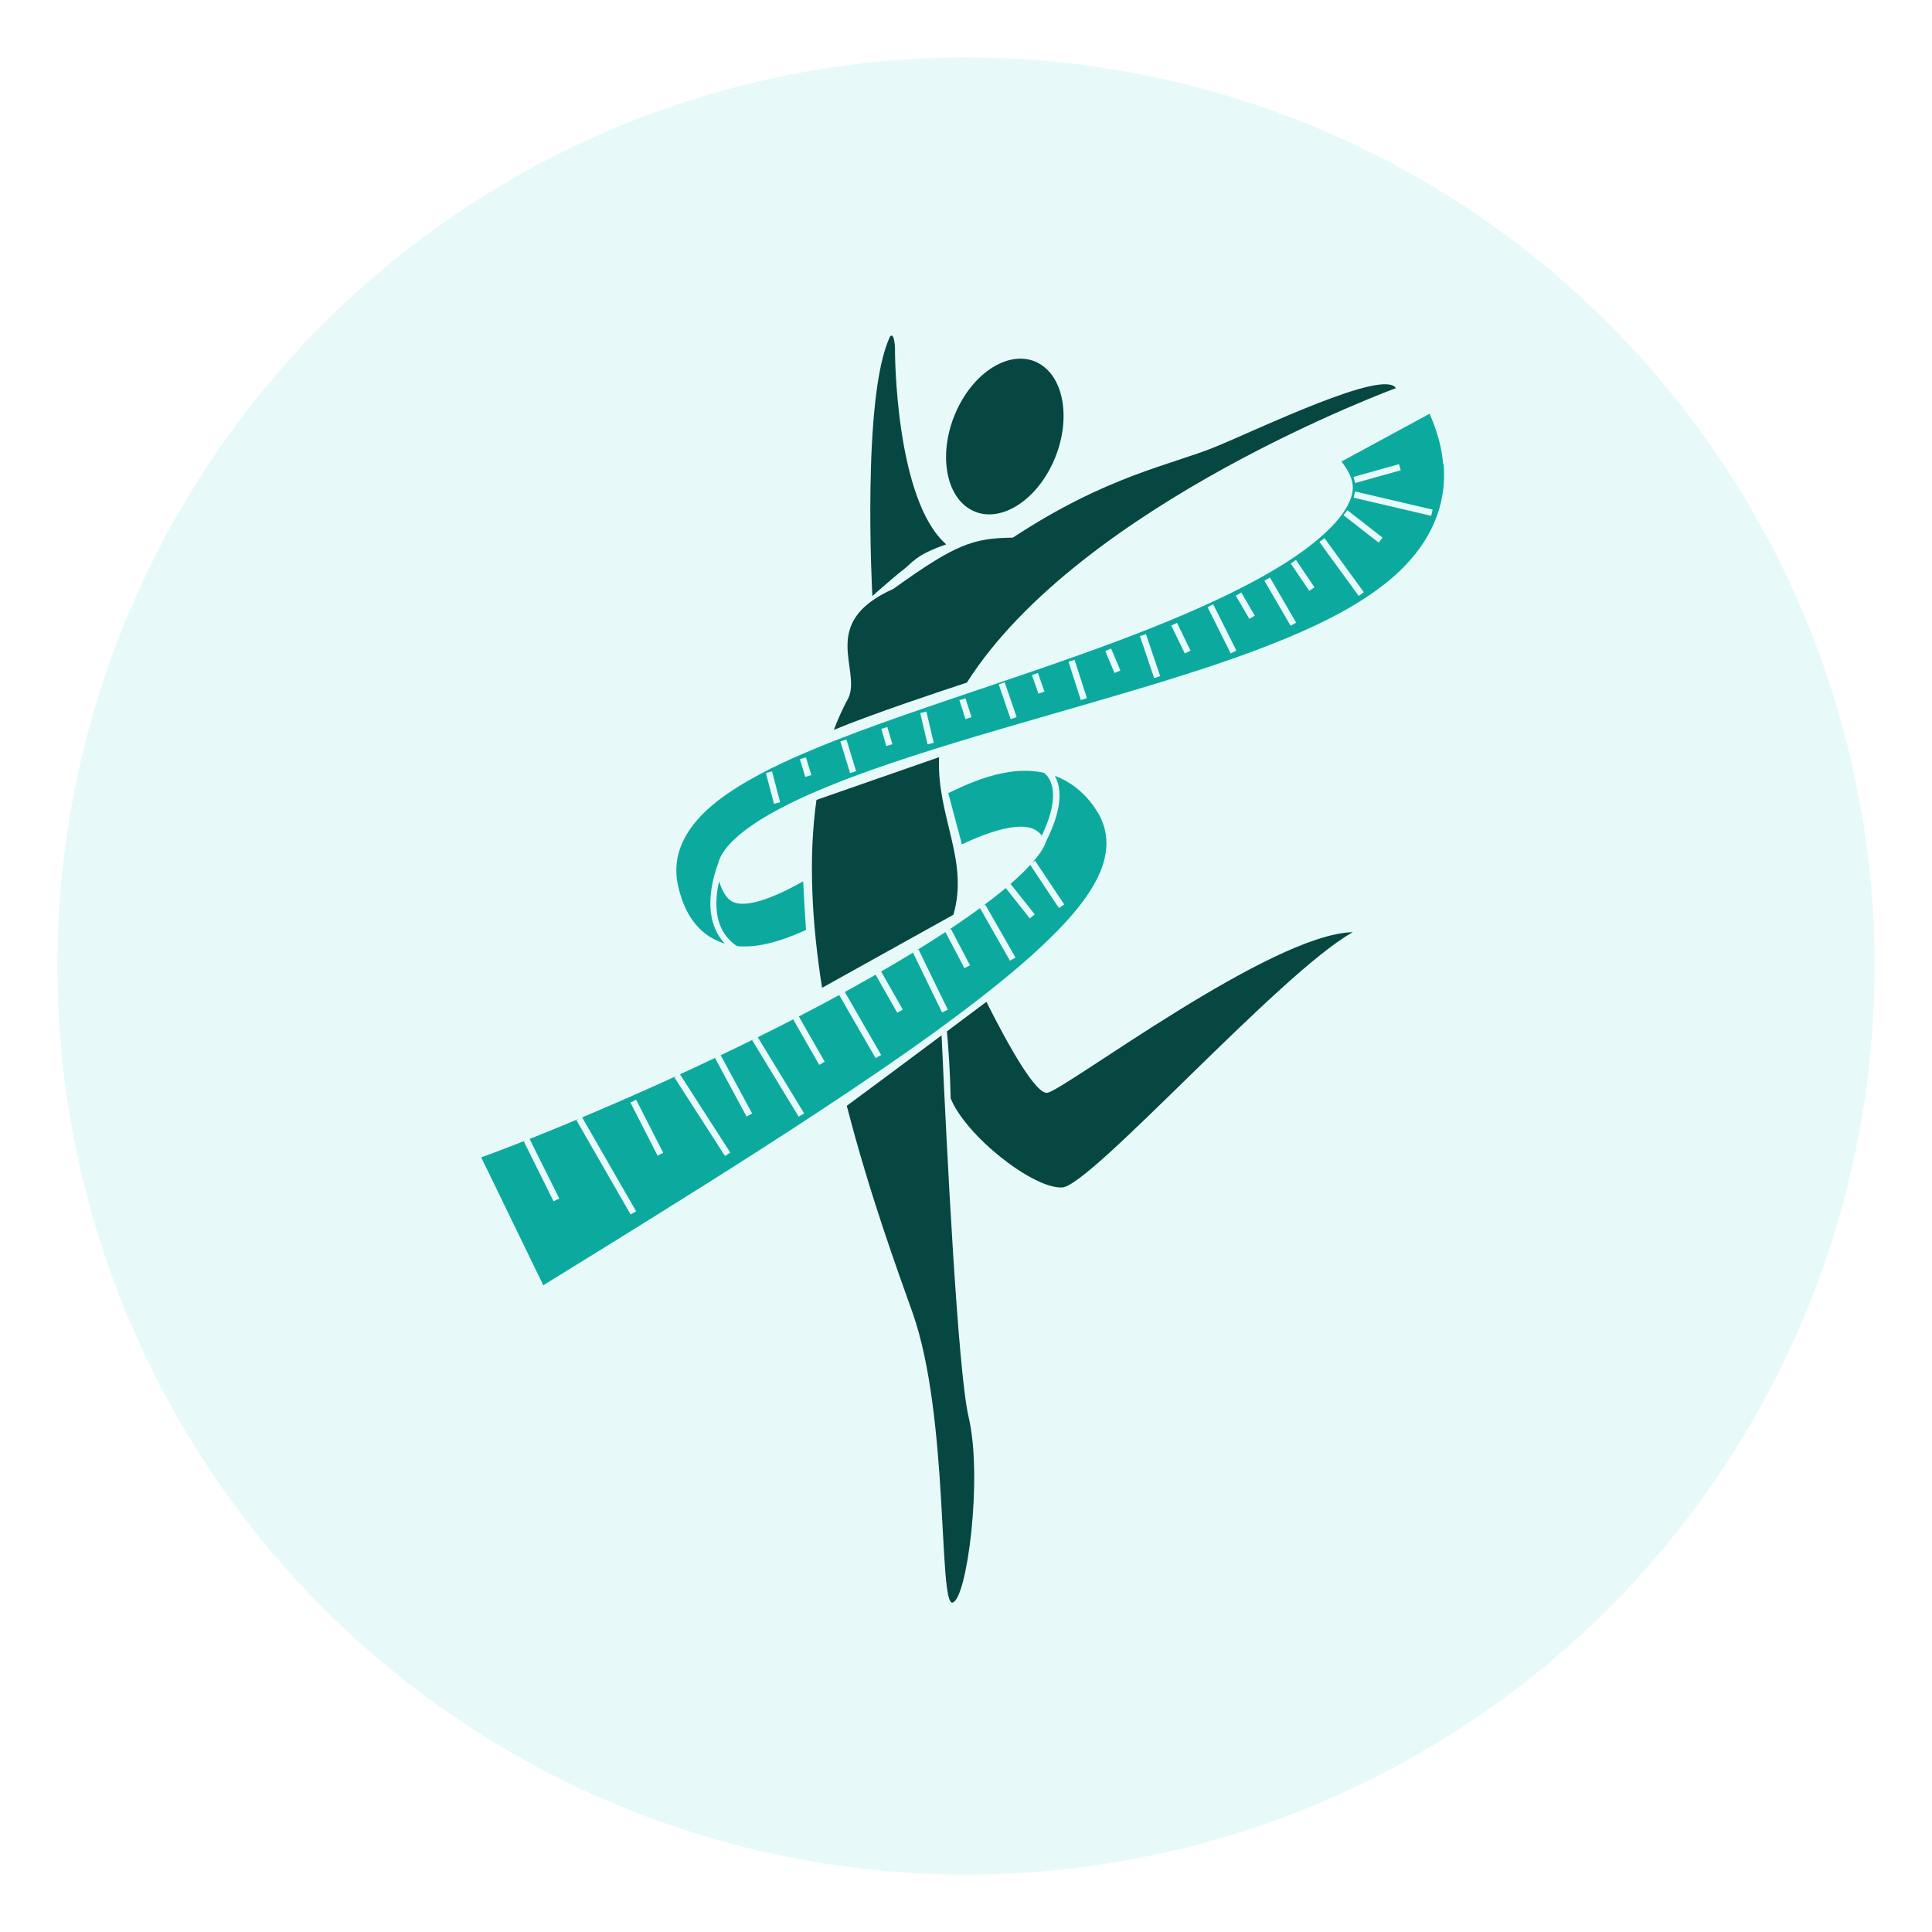 <?xml version="1.0" encoding="UTF-8"?>
<svg id="Layer_1" data-name="Layer 1" xmlns="http://www.w3.org/2000/svg" viewBox="0 0 283.46 283.46">
  <defs>
    <style>
      .cls-1 {
        fill: #afefea;
        opacity: .3;
      }

      .cls-1, .cls-2, .cls-3 {
        stroke-width: 0px;
      }

      .cls-2 {
        fill: #0caa9e;
      }

      .cls-3 {
        fill: #074741;
      }
    </style>
  </defs>
  <circle class="cls-1" cx="141.73" cy="141.73" r="133.31"/>
  <path class="cls-3" d="m131.31,51.44s0,21.85,7.52,28.43c-4.7,1.64-4.76,2.58-6.58,3.94-.93.69-4.26,3.64-4.26,3.64,0,0-1.61-29.43,2.62-38.12.69-.64.71,2.11.71,2.11Z"/>
  <path class="cls-3" d="m148.73,74.47c4.72-2.58,7.95-9.33,7.21-15.12-.74-5.76-5.13-8.29-9.82-5.73-4.69,2.56-7.92,9.26-7.22,15.04.71,5.8,5.11,8.39,9.83,5.81Z"/>
  <path class="cls-2" d="m161.59,120.2c-.06-.14-.13-.28-.2-.41-.05-.1-.03-.06-.15-.28l-.05-.09-.23-.37c-.12-.19-.24-.37-.36-.56-.12-.18-.24-.33-.35-.49-.48-.64-1.04-1.27-1.68-1.85-.64-.58-1.36-1.11-2.14-1.55-.53-.3-1.09-.55-1.66-.76.15.27.3.59.41.97.67,2.18.09,5.1-1.73,8.69l.14.27.05.09c-.09-.16-.03-.05-.05-.09,0,0-.01-.02-.02-.03-.03-.04-.06-.1-.07-.14-.02-.04-.03-.07-.04-.07-.02,0-.04.12-.13.32-.08.2-.22.47-.39.76-.35.59-.87,1.27-1.46,1.94l.39-.26,4.27,6.41-.78.52-4.2-6.32c-.96,1.05-2.08,2.09-3.25,3.09l.37-.29,3.54,4.46-.73.58-3.53-4.45c-.08.07-.16.14-.25.21-1.02.84-2.07,1.66-3.15,2.46l.4-.23,4.43,7.76-.81.46-4.4-7.71c-.42.31-.84.61-1.26.91-1.13.8-2.28,1.58-3.43,2.35l.42-.22,2.81,5.34-.82.43-2.79-5.3c-1.45.95-2.91,1.87-4.37,2.77l.43-.21,4.29,8.83-.84.41-4.27-8.79c-.49.3-.98.59-1.46.89-1.21.73-2.42,1.43-3.62,2.12l.41-.23,3.18,5.59-.81.46-3.18-5.58c-.34.19-.67.38-1.01.57-1.18.67-2.35,1.32-3.51,1.96l5.33,9.24-.81.47-5.34-9.25.41-.23c-.35.19-.69.38-1.04.56-1.64.88-3.25,1.74-4.85,2.57-.15.08-.3.16-.45.23l3.8,6.64-.81.46-3.81-6.66.41-.23c-1.3.67-2.58,1.33-3.85,1.96-.59.3-1.18.59-1.76.88l6.8,11.17-.8.48-6.82-11.21.4-.24c-1.71.84-3.38,1.66-5.02,2.44l4.61,8.55-.82.44-4.62-8.57.41-.22c-1.91.91-3.77,1.78-5.56,2.6l7.39,11.49-.78.5-7.43-11.54.39-.25c-1.19.55-2.36,1.08-3.5,1.59-3.84,1.72-7.34,3.23-10.42,4.53l7.92,13.78-.81.46-7.95-13.83.41-.23c-.89.37-1.75.73-2.57,1.07-1.75.72-3.32,1.36-4.71,1.91l4.35,8.74-.83.41-4.37-8.78.42-.21c-1.4.56-2.61,1.02-3.59,1.4-1.01.39-1.78.67-2.3.86-.51.19-.78.28-.78.28l9.11,18.77s4.06-2.51,11.15-6.89c3.52-2.19,7.79-4.85,12.67-7.92,4.88-3.08,10.37-6.57,16.31-10.48,1.48-.98,3-1.98,4.54-3.01,1.54-1.03,3.1-2.09,4.69-3.17,1.58-1.09,3.19-2.2,4.82-3.35,1.63-1.15,3.27-2.33,4.93-3.55,3.31-2.44,6.69-5.02,10.05-7.86,1.68-1.42,3.36-2.91,5.02-4.53.83-.81,1.66-1.64,2.47-2.53.81-.89,1.62-1.83,2.4-2.87.78-1.04,1.54-2.16,2.22-3.52.34-.68.66-1.43.91-2.28.25-.85.45-1.83.44-2.94,0-.55-.06-1.14-.18-1.73-.12-.59-.32-1.18-.57-1.73Zm-65.11,49.36l-3.98-7.79.83-.42,3.98,7.79-.83.42Z"/>
  <path class="cls-2" d="m211.74,68.11c-.1-1.06-.25-2-.44-2.81-.18-.81-.39-1.49-.58-2.07-.19-.58-.37-1.05-.51-1.42-.15-.37-.26-.65-.34-.83-.08-.18-.12-.28-.12-.28l-12.93,7.01s.03.04.08.11c.06.07.13.17.23.31.2.27.47.67.72,1.15.12.24.25.5.35.77.1.27.18.55.23.86.05.31.07.65.03,1.05-.04.4-.15.87-.37,1.42-.22.54-.55,1.16-1,1.82-.46.66-1.03,1.36-1.73,2.08-1.39,1.44-3.22,2.93-5.38,4.4-1.08.74-2.24,1.46-3.47,2.18-1.23.72-2.53,1.43-3.9,2.14-2.73,1.41-5.7,2.79-8.85,4.14-6.32,2.71-13.4,5.3-20.97,7.91-1.9.65-3.82,1.31-5.77,1.97-1.95.66-3.93,1.33-5.93,2.01-2,.67-4.03,1.37-6.07,2.07-2.05.7-4.11,1.43-6.19,2.18-2.08.75-4.18,1.53-6.28,2.36-2.11.82-4.22,1.7-6.34,2.65-2.12.95-4.23,1.98-6.33,3.19-1.05.6-2.09,1.24-3.12,1.95-1.03.71-2.04,1.49-3.02,2.39-.49.45-.97.93-1.42,1.46-.46.52-.9,1.09-1.3,1.71-.4.62-.77,1.3-1.07,2.04-.3.74-.52,1.54-.63,2.36-.06.41-.09.83-.09,1.25,0,.42.02.83.07,1.24l.04.31c.01.1.04.23.06.34.06.3.05.26.11.55.08.33.16.66.26,1,.2.67.43,1.35.75,2.04.31.69.7,1.38,1.2,2.06.5.67,1.11,1.32,1.84,1.87.73.54,1.56.98,2.41,1.27.12.04.24.08.36.11-1.64-1.75-2.34-4.22-2.04-7.25.19-1.87.71-3.52,1.08-4.52.13-.48.34-.98.66-1.49.43-.7,1.04-1.4,1.75-2.06.71-.67,1.51-1.3,2.36-1.89.85-.6,1.75-1.17,2.68-1.7,1.86-1.07,3.82-2.03,5.81-2.92,2-.89,4.03-1.7,6.07-2.48,2.04-.77,4.1-1.5,6.15-2.19,2.05-.69,4.1-1.35,6.14-2,2.04-.64,4.07-1.25,6.08-1.86,2.01-.6,4.01-1.18,5.99-1.76,1.98-.57,3.94-1.14,5.87-1.7,7.73-2.23,15.08-4.35,21.87-6.59,3.39-1.12,6.65-2.27,9.74-3.49,3.09-1.22,6.02-2.5,8.77-3.91,2.74-1.42,5.31-2.96,7.63-4.76,1.16-.9,2.26-1.87,3.27-2.93,1.01-1.06,1.94-2.2,2.73-3.44.79-1.23,1.44-2.55,1.92-3.9.48-1.34.77-2.7.91-3.97.14-1.28.13-2.47.03-3.53Zm-98.18,49.83l-1.19-4.53.9-.24,1.19,4.53-.9.24Zm4.59-3.95l-.79-2.6.89-.27.79,2.6-.89.27Zm6.57-.57l-1.42-4.64.89-.27,1.42,4.64-.89.27Zm5.32-3.97l-.74-2.52.89-.26.74,2.52-.89.26Zm6.05-.25l-1.08-4.59.91-.21,1.08,4.59-.91.21Zm5.56-3.7l-.89-2.77.89-.28.89,2.77-.89.28Zm6.63,0l-1.75-5.09.88-.3,1.75,5.1-.88.3Zm4.08-3.73l-.96-2.72.88-.31.96,2.72-.88.31Zm6.22.95l-1.81-5.63.89-.29,1.81,5.63-.89.29Zm4.94-3.98l-1.36-3.23.86-.36,1.36,3.23-.86.36Zm5.82.76l-2.09-6.17.88-.3,2.09,6.17-.88.3Zm4.49-3.63l-1.98-4.08.84-.41,1.98,4.08-.84.41Zm31.43-27.77l.25.9-6.68,1.87-.25-.9,6.68-1.87Zm-24.69,27.77l-3.4-6.79.83-.42,3.4,6.79-.83.42Zm2.73-5.07l-1.98-3.4.8-.47,1.98,3.4-.8.47Zm6.06,1.02l-3.85-6.62.81-.47,3.85,6.62-.81.47Zm2.73-5.13l-2.72-4.02.77-.52,2.72,4.02-.77.52Zm7.26.75l-5.77-7.93.75-.55,5.77,7.93-.75.55Zm2.92-7.83l-5.15-4.02.57-.73,5.15,4.02-.57.73Zm7.71-3.93l-11.38-2.66.21-.91,11.38,2.66-.21.91Z"/>
  <g>
    <path class="cls-3" d="m124.49,102.38c-.82,1.5-1.53,3.07-2.15,4.7,5.59-2.31,15.51-5.62,19.52-6.93,16.67-26.23,62.94-43.2,62.94-43.2-1.76-2.9-20.01,5.96-26.51,8.62-6.5,2.66-15.9,4.23-29.68,13.31-5.87.08-8.38.94-17.54,7.52-11.04,4.93-4.7,11.75-6.58,15.98Z"/>
    <path class="cls-3" d="m137.78,111.09l-17.99,6.27c-1.22,8.61-.66,18.16.82,27.57l19.27-10.72c2.34-7.99-2.48-14.47-2.1-23.12Z"/>
    <path class="cls-3" d="m138.15,151.9c-5.09,3.8-11.3,8.43-13.91,10.34,3.36,13.05,7.51,24.33,9.65,30.36,5.4,15.27,3.76,42.99,5.87,42.53,2.11-.47,4.46-18.33,2.35-27.25-1.58-6.67-3.23-39.68-3.96-55.97Z"/>
    <path class="cls-3" d="m144.72,146.99c-1.21.91-3.33,2.49-5.79,4.33.25,2.72.47,6.03.55,9.83,2.24,5.53,12.13,13.31,16.37,13.07,4.24-.24,32.03-31.56,42.63-37.45-11.89.23-41.69,22.73-44.75,23.55-1.64.44-5.65-6.65-9.01-13.34Z"/>
  </g>
  <path class="cls-2" d="m115.6,130.5c-.97.48-1.94.91-2.9,1.27-.95.35-1.89.62-2.73.75-.42.06-.82.09-1.17.08-.35-.01-.66-.06-.92-.14-.26-.08-.47-.19-.69-.33-.21-.15-.41-.34-.61-.6-.41-.51-.77-1.27-1.05-2.15,0-.02-.01-.05-.02-.07-.15.62-.27,1.31-.34,2.02-.34,3.41.66,5.93,2.95,7.48.11.01.21.02.32.03.81.05,1.58.02,2.32-.07,1.47-.17,2.79-.53,4.05-.95,1.21-.41,2.35-.88,3.45-1.38-.12-1.74-.34-5.22-.42-7.13-.75.42-1.5.82-2.25,1.19Z"/>
  <path class="cls-2" d="m154.29,115.12c-.32-1.09-.92-1.59-1.15-1.75-.57-.12-1.13-.2-1.68-.24-1.63-.12-3.13.05-4.52.34-1.38.29-2.66.69-3.88,1.16-1.22.46-2.36.98-3.48,1.52-.15.07-.3.15-.45.22l2,7.51c.56-.26,1.11-.52,1.67-.75.97-.42,1.94-.78,2.88-1.08.94-.3,1.86-.52,2.72-.65.86-.13,1.64-.14,2.27-.05.64.1,1.08.29,1.46.55.25.18.49.4.72.69,1.84-3.83,1.83-6.15,1.44-7.47Z"/>
</svg>
